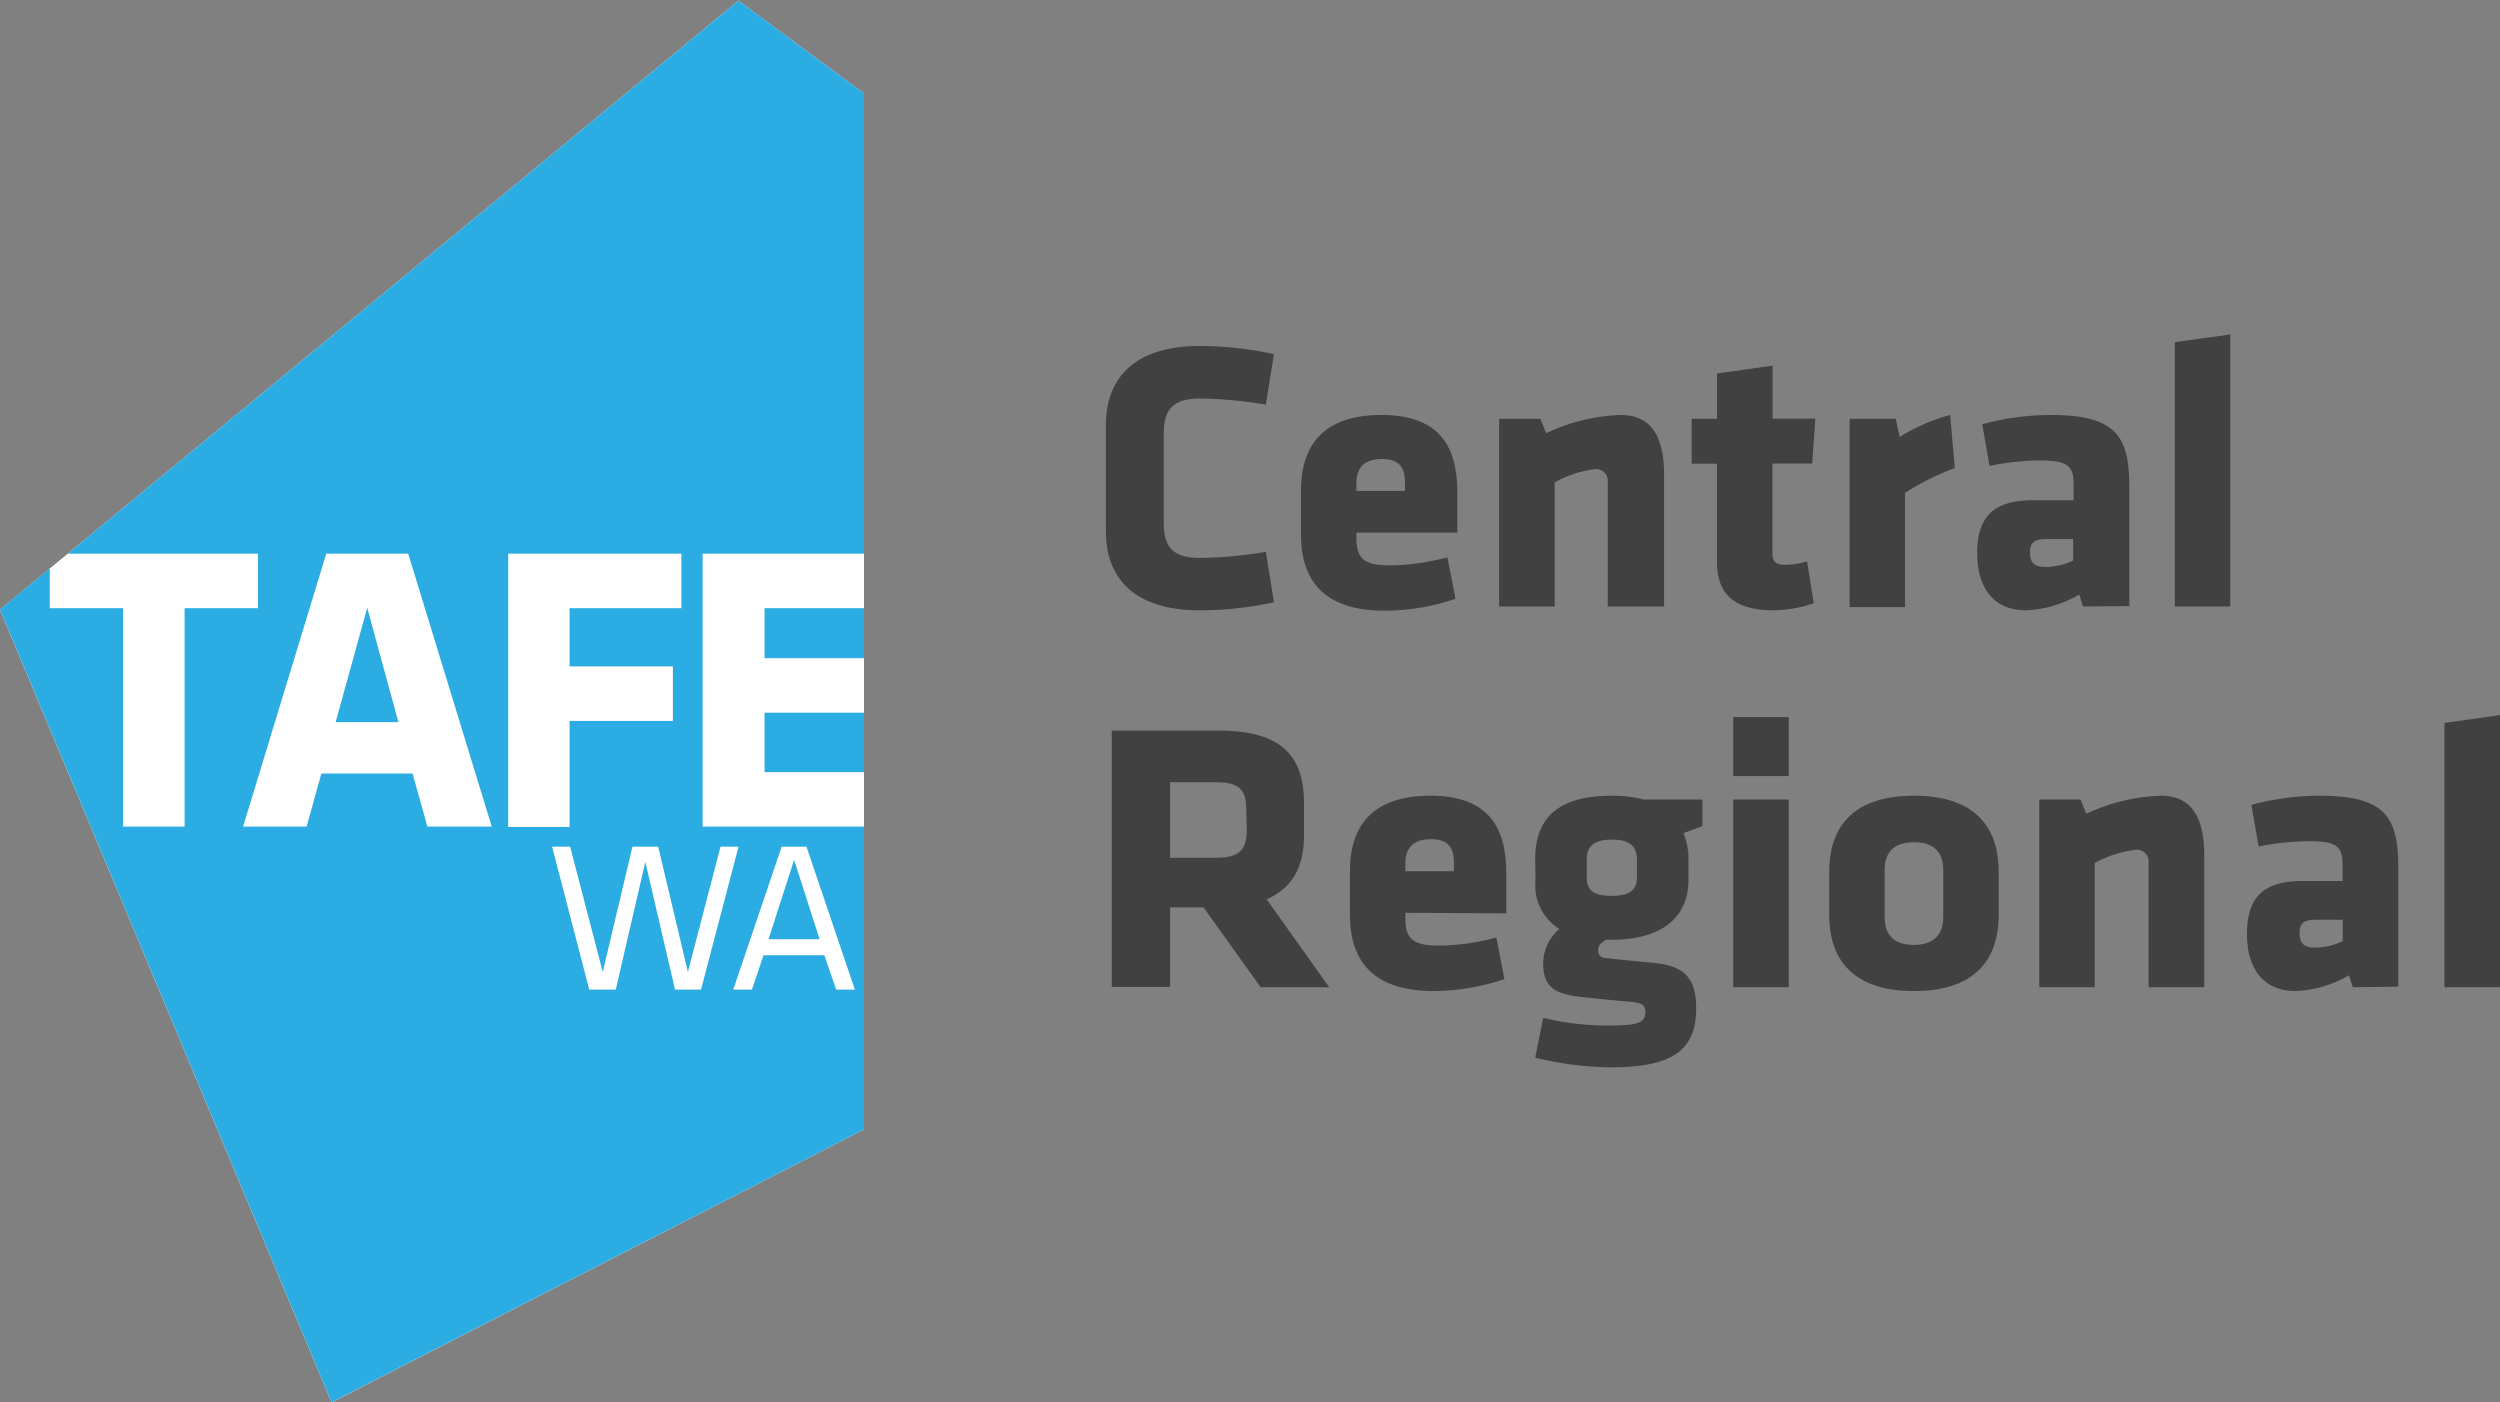 <svg id="Layer_1" data-name="Layer 1" xmlns="http://www.w3.org/2000/svg" viewBox="0 0 188.51 105.75"><rect x="0" y="0" width="188.51" height="105.75" fill="#808080" stroke="none"/><defs><style>.cls-1{fill:#fff;}.cls-2{fill:#2bace2;}.cls-3{fill:#414142;}</style></defs><title>CR TAFE logo colour</title><path class="cls-1" d="M18.52,57.71l-3.75,3.1,25,59.78L79.92,100V21.89l-9.47-7L19.88,56.59Z" transform="translate(-14.77 -14.84)"/><polygon class="cls-2" points="57.95 70.82 61.8 70.82 59.88 64.84 57.95 70.82"/><polygon class="cls-2" points="25.31 54.45 30.04 54.45 27.69 45.83 25.31 54.45"/><path class="cls-2" d="M77.82,89.46l-.89-2.59H72.34l-.87,2.59H70.06l3.65-10.78h1.87l3.65,10.78Zm-12.15,0-2.24-9.63L61.2,89.46h-2L56.4,78.68h1.36l2.46,9.45,2.24-9.45H64.4l2.24,9.45,2.46-9.45h1.36L67.63,89.46ZM53.09,56.59H66.15V60.7H57.72v4.39h7.79V69.2H57.72v8H53.09ZM47,77.17l-1.12-4H39l-1.11,4H33.1l6.27-20.58h6.18l6.3,20.58Zm20.75,0V56.59H79.92V21.89l-9.47-7L19.88,56.59H34.22V60.7H28.69V77.17H24.05V60.7H18.52v-3l-3.75,3.1,25,59.78L79.92,100V77.17Z" transform="translate(-14.77 -14.84)"/><rect class="cls-2" x="57.65" y="53.74" width="7.5" height="4.48"/><rect class="cls-2" x="57.65" y="45.86" width="7.5" height="3.77"/><path class="cls-3" d="M102.52,54.24c0,1.69.55,2.67,2.7,2.67a31.92,31.92,0,0,0,5-.46l.61,3.8a25.91,25.91,0,0,1-5.61.61c-4.88,0-7.06-2.41-7.06-5.92V46.86c0-3.51,2.18-5.93,7.06-5.93a26.55,26.55,0,0,1,5.61.61l-.61,3.81a31.92,31.92,0,0,0-5-.46c-2.15,0-2.7,1-2.7,2.67Z" transform="translate(-14.77 -14.84)"/><path class="cls-3" d="M117.05,55v.4c0,1.63.64,2.07,2.56,2.07a16.91,16.91,0,0,0,4.3-.61l.61,3.13a16.72,16.72,0,0,1-5.32.9c-4.59,0-6.33-2.26-6.33-5.75V51.8c0-3,1.36-5.67,6.07-5.67s5.72,2.79,5.72,5.87v3Zm3.66-3.75c0-1-.29-1.8-1.74-1.8s-1.92.81-1.92,1.8v.61h3.66Z" transform="translate(-14.77 -14.84)"/><path class="cls-3" d="M136,60.57V51.22a.89.89,0,0,0-1-1,8.07,8.07,0,0,0-3,1v9.35h-4.19V46.42h3.11l.44,1.08a14.33,14.33,0,0,1,5.63-1.37c2.41,0,3.26,1.81,3.26,4.54v9.9Z" transform="translate(-14.77 -14.84)"/><path class="cls-3" d="M148.51,60.86c-2.7,0-4.27-1-4.27-3.63V49.8h-1.91V46.42h1.91V43l4.19-.59v4h3.22l-.23,3.38h-3v6.85c0,.58.35.79.87.79a5.6,5.6,0,0,0,1.74-.27l.5,3.17A9.89,9.89,0,0,1,148.51,60.86Z" transform="translate(-14.77 -14.84)"/><path class="cls-3" d="M158.42,52v8.62h-4.18V46.42h3.48l.29,1.37a14.06,14.06,0,0,1,3.81-1.66l.35,4A20.16,20.16,0,0,0,158.42,52Z" transform="translate(-14.77 -14.84)"/><path class="cls-3" d="M171.84,60.57l-.29-.9a8.65,8.65,0,0,1-4,1.19c-2.61,0-3.69-1.88-3.69-4.3,0-2.84,1.31-4,4.22-4h3.05V51.51c0-1.45-.26-1.95-2.5-1.95a20,20,0,0,0-3.84.41l-.55-3.14a19.8,19.8,0,0,1,5.09-.7c4.91,0,6,1.49,6,5.41v9Zm-.75-5.08h-2c-.9,0-1.25.23-1.25,1s.32,1.1,1.14,1.1a4.77,4.77,0,0,0,2.12-.49Z" transform="translate(-14.77 -14.84)"/><path class="cls-3" d="M178.76,60.57V40.64l4.18-.58V60.57Z" transform="translate(-14.77 -14.84)"/><path class="cls-3" d="M105.52,83.26H103v6H98.6V69.93h8.05c4.71,0,6.45,1.86,6.45,5.49V77.8c0,2.41-.87,4-2.82,4.85L115,89.28h-5.17Zm3.22-7.44c0-1.45-.55-2-2.32-2H103v5.7h3.46c1.86,0,2.32-.67,2.32-2.13Z" transform="translate(-14.77 -14.84)"/><path class="cls-3" d="M120.74,83.67v.41c0,1.62.64,2.06,2.56,2.06a16.48,16.48,0,0,0,4.3-.61l.61,3.14a17.05,17.05,0,0,1-5.32.9c-4.59,0-6.33-2.27-6.33-5.76V80.5c0-3,1.36-5.66,6.07-5.66s5.72,2.79,5.72,5.87v3Zm3.66-3.75c0-1-.29-1.8-1.74-1.8s-1.92.81-1.92,1.8v.61h3.66Z" transform="translate(-14.77 -14.84)"/><path class="cls-3" d="M130.53,79.46c.06-2.85,1.63-4.62,5.78-4.62a9.47,9.47,0,0,1,2.41.29h4.42v2l-1.42.53a5.47,5.47,0,0,1,.37,1.83v1.71c0,2.7-1.89,4.5-5.78,4.5h-.43c-.29.18-.61.38-.61.79a.55.55,0,0,0,.46.58c1.89.2,2.47.26,3.52.35,2.38.2,3.42,1,3.42,3.46,0,3.39-2.12,4.44-6.5,4.44a24.65,24.65,0,0,1-5.64-.73l.61-3a20.71,20.71,0,0,0,4.65.58c2.18,0,3.05-.08,3.05-1,0-.55-.26-.7-1.1-.79-1.6-.14-1.86-.17-3.61-.35-1.91-.2-3-.61-3-2.55a3.48,3.48,0,0,1,1.22-2.59,3.87,3.87,0,0,1-1.8-3.63ZM138.2,81V79.63c0-.93-.49-1.48-1.89-1.48s-1.89.55-1.89,1.48V81c0,1,.53,1.39,1.89,1.39S138.2,81.93,138.2,81Z" transform="translate(-14.77 -14.84)"/><path class="cls-3" d="M145.46,73.36V68.91h4.19v4.45Zm0,15.92V75.13h4.19V89.28Z" transform="translate(-14.77 -14.84)"/><path class="cls-3" d="M152.7,83.84V80.56c0-2.9,1.36-5.72,6.39-5.72s6.39,2.82,6.39,5.72v3.28c0,2.91-1.37,5.73-6.39,5.73S152.7,86.75,152.7,83.84Zm8.6.12V80.44c0-1.33-.7-2.09-2.21-2.09s-2.21.76-2.21,2.09V84c0,1.34.7,2.09,2.21,2.09S161.3,85.3,161.3,84Z" transform="translate(-14.77 -14.84)"/><path class="cls-3" d="M176.78,89.28V79.92a.89.89,0,0,0-1-1,8.35,8.35,0,0,0-3.06,1v9.36h-4.18V75.13h3.11l.44,1.07a14.27,14.27,0,0,1,5.63-1.36c2.41,0,3.26,1.8,3.26,4.53v9.91Z" transform="translate(-14.77 -14.84)"/><path class="cls-3" d="M192.18,89.28l-.29-.9a8.68,8.68,0,0,1-4,1.19c-2.61,0-3.69-1.89-3.69-4.3,0-2.85,1.31-4,4.21-4h3V80.21c0-1.45-.26-1.94-2.49-1.94a20,20,0,0,0-3.84.4l-.55-3.14a20.24,20.24,0,0,1,5.08-.69c4.91,0,6,1.48,6,5.4v9Zm-.76-5.09h-2c-.9,0-1.25.23-1.25,1s.32,1.1,1.13,1.1a4.7,4.7,0,0,0,2.12-.49Z" transform="translate(-14.77 -14.84)"/><path class="cls-3" d="M199.09,89.28V69.35l4.19-.59V89.28Z" transform="translate(-14.77 -14.84)"/></svg>